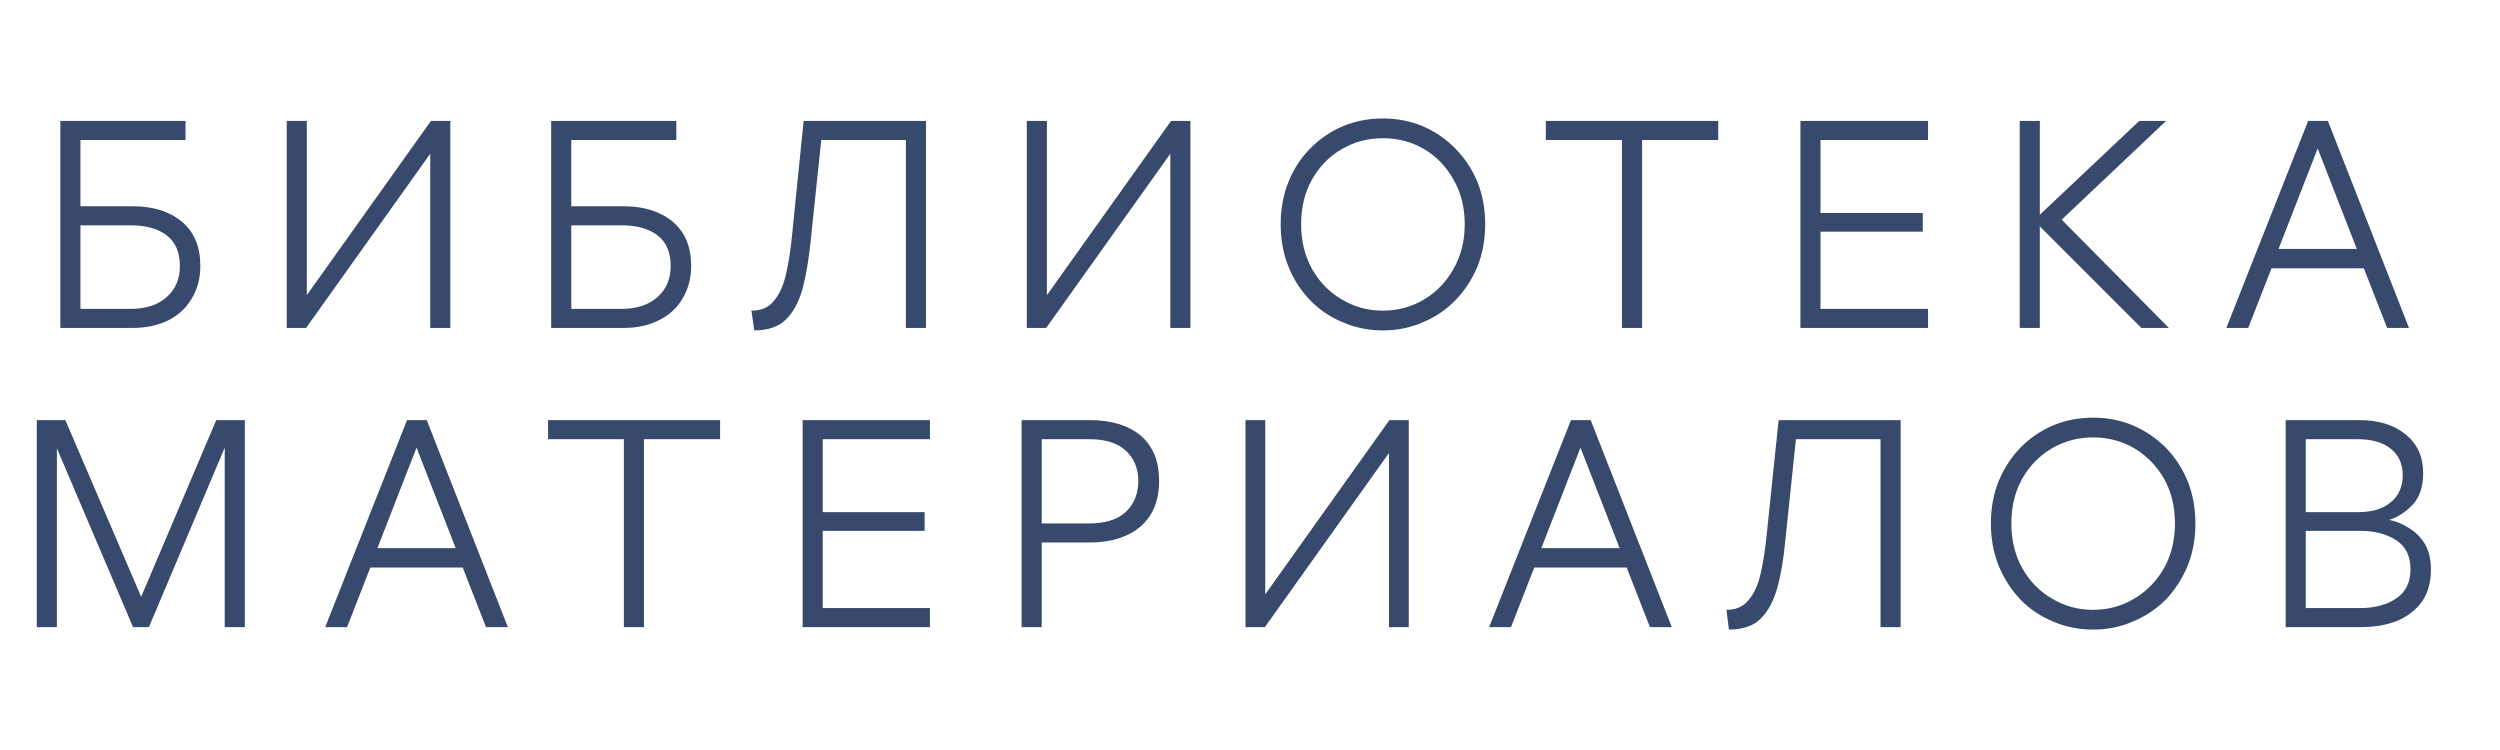 <?xml version="1.0" encoding="UTF-8"?> <svg xmlns="http://www.w3.org/2000/svg" xmlns:xlink="http://www.w3.org/1999/xlink" xmlns:xodm="http://www.corel.com/coreldraw/odm/2003" xml:space="preserve" width="500mm" height="150mm" version="1.1" style="shape-rendering:geometricPrecision; text-rendering:geometricPrecision; image-rendering:optimizeQuality; fill-rule:evenodd; clip-rule:evenodd" viewBox="0 0 50000 15000"> <defs> <style type="text/css"> .fil0 {fill:none} .fil2 {fill:#37496C;fill-rule:nonzero} .fil1 {fill:url(#id1);fill-rule:nonzero} </style> <clipPath id="id0"> <path d="M-11.62 1052.82l50019.09 0 0 12897.3 -50019.09 0 0 -12897.3z"></path> </clipPath> <linearGradient id="id1" gradientUnits="userSpaceOnUse" x1="-1611.92" y1="-56815.57" x2="50489.66" y2="-3008.24"> <stop offset="0" style="stop-opacity:1; stop-color:#37496C"></stop> <stop offset="1" style="stop-opacity:1; stop-color:#7E94BE"></stop> </linearGradient> </defs> <g id="Слой_x0020_1">  <g> </g> <g style="clip-path:url(#id0)"> <g id="_105553152562400"> <rect class="fil0" x="-16164.75" y="-63012.59" width="81716.27" height="81716.27"></rect> <path class="fil1" d="M-384.33 -54605.21c1022.37,-1545.03 2851.69,-2347.3 4676.42,-2273.97 4442.5,0 8885.01,64.19 13327.72,32.1 1462.51,22.92 2966.3,-73.36 4405.94,297.99 1178.27,481.38 2017.24,1499.18 2934.22,2351.99 1141.58,-1123.23 2315.22,-2599.6 4098.68,-2498.68 4589.19,-119.2 9187.77,68.77 13776.96,-142.14 2251.08,-77.93 4905.63,-96.29 6469.07,1829.29 2429.83,2448.22 1613.81,6120.55 1732.99,9219.85 256.73,11612.91 36.68,23229.89 119.2,34843.81 50.43,2379.38 -155.87,5047.82 -1998.93,6780.81 -1613.81,1742.17 -4167.53,1499.19 -6322.18,1535.87 -4593.89,-82.52 -9192.26,110.04 -13776.96,-87.11 -1769.69,-18.34 -3305.63,-1526.71 -3420.23,-3278.04 -302.59,-3158.74 41.26,-6345.27 -229.24,-9504.01 -50.43,-499.74 -297.99,-861.93 -742.72,-1091.15 -293.42,3548.53 114.61,7124.64 -220.05,10677.66 -77.94,2021.85 -2168.56,3287.25 -4039.04,3241.27 -5368.55,91.69 -10741.81,-50.42 -16115.06,96.29 -3456.8,279.67 -6148.13,-3278.04 -6070.08,-6514.83 0,-12690.32 27.5,-25381.07 50.42,-38075.69 50.43,-2503.17 -307.17,-5336.47 1343.32,-7440.88l-0.45 -0.43zm5157.73 2984.69c-541,2517.07 -247.56,5102.77 -339.27,7656.41 32.09,1402.9 -155.87,2874.58 302.59,4231.68 655.61,1357.07 2370.18,1453.34 3690.71,1462.51 3736.48,-41.26 7477.65,-68.77 11214.13,-151.29 -160.46,-2915.84 27.51,-5840.88 -155.87,-8752.21 -96.29,-2237.39 -1875.15,-4350.78 -4176.73,-4447.2 -3507.27,-174.21 -7028.21,-18.34 -10535.48,0l-0.08 0.1zm25808.04 4483.76c-100.86,2851.69 -82.52,5707.88 -238.41,8559.57 3557.73,210.88 7129.13,293.42 10696.05,224.64 1384.56,13.75 3085.4,-559.33 3360.58,-2108.89 385.11,-2374.89 105.44,-4800.22 142.13,-7193.29 -77.93,-1283.7 45.85,-2879.27 -1114.07,-3731.99 -2604.1,-513.47 -5299.91,-197.14 -7940.57,-233.8 -2489.48,-96.29 -4859.67,1948.48 -4905.63,4483.77l-0.08 -0.01zm-5955.48 -1421.25c68.77,3401.84 -59.6,6808.18 119.2,10210.04 898.59,-444.73 669.37,-1558.79 751.89,-2370.17 -41.26,-3452.31 137.53,-6904.63 -123.79,-10347.53 -953.6,481.38 -692.27,1627.56 -747.3,2507.86l0 -0.2zm-20044.18 15092.8c-82.52,2622.48 -41.26,5244.96 27.51,7867.23 64.18,1132.43 132.97,2420.64 981.13,3282.55 1008.61,921.51 2480.29,912.34 3768.55,981.13 3378.97,-22.93 6766.92,45.84 10150.38,-105.45 45.85,-2929.53 178.8,-5854.57 114.61,-8779.59 -82.52,-981.13 -146.7,-2228.2 -1118.66,-2755.48 -1247.02,-673.95 -2714.2,-609.77 -4084.99,-614.33 -3278.05,87.1 -6560.59,55.01 -9838.64,123.78l0.11 0.16zm20044.18 142.12c-27.5,3342.19 -9.17,6689.08 4.59,10035.78 32.09,706.04 -87.11,1622.97 738.15,1939.32 256.73,-3984.07 146.7,-7986.55 82.52,-11970.62 -206.32,-4.58 -618.94,-4.58 -825.26,-4.58l0 0.1zm6592.67 673.95c-949.02,820.65 -962.79,2182.22 -953.6,3342.19 87.1,2562.84 105.44,5134.86 256.73,7702.16 3644.75,256.73 7312.59,307.18 10957.33,87.11 1283.7,-18.34 2608.58,-738.15 2911.35,-2067.63 715.23,-3177.13 155.87,-6464.37 142.14,-9682.77 -3172.64,-82.52 -6340.57,-220.06 -9508.72,-270.5 -1297.47,18.34 -2737.09,50.43 -3805.32,889.42l0.09 0.02zm-26719.17 15927.11c-18.34,2241.89 9.16,4483.78 4.58,6725.65 4.58,1416.67 91.69,3025.95 1182.84,4075.81 1109.51,1004.04 2723.2,930.68 4126.27,1017.8 2374.89,-36.68 4809.41,210.88 7138.32,-389.71 1517.53,-408.04 2283.15,-1980.58 2452.71,-3433.92 325.51,-2549.15 114.61,-5130.14 -82.52,-7679.29 -4914.83,-609.77 -9884.61,-210.88 -14822.32,-316.34l0.12 0zm26036.84 311.76c-279.67,2741.58 -353.02,5561.19 242.98,8266.21 353.02,1609.21 1700.92,2952.61 3374.27,3112.99 2269.46,275.08 4589.19,224.64 6867.85,13.75 1563.37,-114.61 3195.51,-1164.52 3397.14,-2819.61 385.12,-2943.43 453.9,-5932.6 137.54,-8880.52 -4667.22,187.98 -9393.9,-453.89 -14019.86,307.18l0.08 0z" text-anchor="none"></path> <path class="fil2" d="M1608.94 4125.49l1050.76 0c404.32,0 731.05,103.43 980.22,310.28 244.48,206.87 366.71,500.69 366.71,881.49 0,244.48 -56.41,460.72 -169.24,648.79 -108.13,188.05 -263.26,333.8 -465.43,437.23 -206.86,103.44 -444.27,155.15 -712.23,155.15l-1452.72 -0.01 0 -4139.54 2503.37 0 0 380.8 -2101.52 0 0.08 1325.81zm0 380.8l0 1671.31 1001.37 -0.02c305.59,0 545.36,-77.56 719.32,-232.71 178.65,-155.15 267.97,-364.35 267.97,-627.62 0,-272.67 -89.32,-477.19 -267.97,-613.53 -173.96,-131.64 -413.72,-197.46 -719.32,-197.46l-1001.37 0.03zm4125.44 -2087.45l401.97 0 0 3483.56 2482.35 -3483.56 387.86 0 0 4139.54 -401.97 0 0 -3483.55 -2482.34 3483.55 -387.87 0 0 -4139.54zm5690.93 1706.57l1050.75 0c404.32,0 731.05,103.43 980.22,310.28 244.48,206.87 366.71,500.69 366.71,881.49 0,244.48 -56.41,460.72 -169.24,648.79 -108.13,188.05 -265.62,333.8 -472.49,437.23 -202.15,103.44 -437.23,155.15 -705.19,155.15l-1452.7 -0.01 0 -4139.54 2503.38 0 0 380.8 -2101.54 -0.02 0.1 1325.83zm0 380.8l0 1671.31 1001.38 -0.02c305.58,0 545.36,-77.56 719.31,-232.71 178.65,-155.15 267.98,-364.35 267.98,-627.62 0,-272.68 -89.33,-477.19 -267.98,-613.54 -173.95,-131.63 -413.71,-197.45 -719.31,-197.45l-1001.38 0.03zm3659.88 2101.54l-56.42 -394.91c197.46,0 347.89,-65.82 451.33,-197.45 108.12,-126.93 188.04,-303.23 239.76,-528.89 51.71,-225.65 91.67,-481.88 119.88,-768.66l232.72 -2298.88 2446.97 -0.02 0 4139.54 -401.97 0 0 -3758.74 -1692.46 0 -211.57 2016.83c-37.6,371.41 -91.67,691.1 -162.19,959.06 -75.22,267.97 -188.04,474.84 -338.49,620.58 -145.74,141.04 -354.96,211.56 -627.63,211.56l0.07 -0.02zm5451.08 -4188.78l401.96 0 0 3483.56 2482.34 -3483.56 387.86 0 0 4139.54 -401.95 0 0 -3483.55 -2482.34 3483.55 -387.87 0 0 -4139.54zm7122.4 3793.89c300.88,0 575.92,-75.22 825.06,-225.65 244.47,-145.74 439.58,-347.89 585.31,-606.46 150.44,-263.26 225.66,-561.8 225.66,-895.59 0,-338.5 -75.22,-637.02 -225.66,-895.6 -145.73,-258.57 -340.84,-460.72 -585.31,-606.45 -249.17,-145.74 -524.19,-218.61 -825.06,-218.61 -300.87,0 -575.93,72.87 -825.06,218.61 -249.14,145.73 -446.63,347.88 -592.37,606.45 -145.74,258.56 -218.6,557.1 -218.6,895.6 0,333.79 72.86,632.32 218.6,895.59 145.74,258.57 343.2,460.72 592.37,606.46 249.17,150.43 524.19,225.65 825.06,225.65zm-2045.16 -1727.74c0,-305.58 51.71,-587.66 155.15,-846.23 103.43,-258.56 249.17,-481.88 437.23,-669.92 183.34,-188.05 399.6,-336.15 648.79,-444.28 249.17,-103.43 517.14,-155.15 803.92,-155.15 286.78,0 552.41,51.72 796.88,155.15 249.17,108.13 465.43,256.22 648.79,444.28 188.05,188.04 336.15,411.36 444.28,669.92 103.43,258.57 155.15,540.67 155.15,846.23 0,305.59 -51.72,587.67 -155.15,846.23 -108.13,258.57 -256.22,484.24 -444.28,676.98 -183.34,188.04 -399.6,333.8 -648.79,437.23 -244.47,108.13 -510.1,162.19 -796.88,162.19 -286.78,0 -554.75,-54.06 -803.92,-162.19 -249.17,-103.43 -465.43,-249.17 -648.79,-437.23 -188.05,-192.76 -333.8,-418.41 -437.23,-676.98 -103.44,-258.56 -155.15,-540.66 -155.15,-846.23zm6826.17 -1685.41l-1523.22 0 0 -380.8 3448.43 0 0 380.8 -1523.21 0 0 3758.74 -401.97 0 -0.03 -3758.74zm6121.16 3758.74l-2552.81 0 0 -4139.54 2552.81 0 0 380.8 -2150.78 0 0 1459.76 2045.16 0 0 373.76 -2045.16 -0.02 0 1544.37 2150.78 0.02 0 380.85zm2235.55 -2263.75l1988.65 -1875.82 535.93 0.01 -2087.45 1974.53 2143.83 2164.87 -550.05 0 -2030.96 -2030.96 0 2030.96 -401.95 0 0 -4139.54 401.95 0 0.05 1875.95zm4167.74 2263.75l-437.23 0 1636.04 -4139.54 394.91 0 1621.94 4139.54 -437.21 0 -465.43 -1191.77 -1847.61 0 -465.41 1191.77zm1389.22 -3589.39l-782.75 2009.79 1565.52 0 -782.77 -2009.79z"></path> <path class="fil2" d="M1137.89 12542.01l-401.95 0 0 -4139.54 571.19 0 1516.16 3533.01 1502.07 -3533.01 571.21 0 0 4139.54 -401.97 0 0 -3589.39 -1516.16 3589.39 -317.34 0 -1523.21 -3575.3 0 3575.3zm5803.71 0l-437.23 0 1636.04 -4139.54 394.91 0 1621.94 4139.54 -437.21 0 -465.43 -1191.77 -1847.61 0 -465.41 1191.77zm1389.21 -3589.39l-782.76 2009.79 1565.53 0 -782.77 -2009.79zm4146.49 -169.25l-1516.16 0 0 -380.8 3441.27 0.01 0 380.8 -1523.21 -0.01 0 3758.74 -401.97 0.01 0.07 -3758.75zm6121.16 3758.75l-2545.66 0 0 -4139.54 2545.66 0 0 380.8 -2143.82 -0.01 0 1459.76 2038 0 0 373.75 -2038 0 0 1544.38 2143.82 0 0 380.86zm2235.55 -2073.35l944.98 0c329.08,0 575.92,-77.57 740.45,-232.72 164.54,-159.84 246.82,-366.71 246.82,-620.58 0,-244.47 -82.28,-444.27 -246.82,-599.4 -164.55,-155.14 -411.37,-232.72 -740.45,-232.72l-944.98 0.02 0 1685.4zm0 2073.35l-401.96 0 0 -4139.54 1368.07 0c427.82,0 766.32,103.44 1015.49,310.28 244.47,211.56 366.71,512.45 366.71,902.65 0,394.9 -124.59,700.49 -373.76,916.75 -253.86,211.56 -590.01,317.34 -1008.42,317.34l-966.1 0 -0.03 1692.52zm4076.01 -4139.54l394.91 0 0 3483.56 2482.34 -3483.56 387.87 0 0 4139.54 -394.91 0 0 -3483.56 -2482.34 3483.56 -387.87 0 0 -4139.54zm5310.13 4139.54l-437.23 0 1636.05 -4139.54 394.9 0 1621.94 4139.54 -437.21 0 -465.43 -1191.77 -1847.61 0 -465.41 1191.77zm1389.24 -3589.38l-782.75 2009.78 1565.51 0 -782.76 -2009.78zm2968.95 3638.81l-49.36 -394.9c192.75,0 340.84,-65.83 444.27,-197.46 108.13,-126.93 188.05,-303.23 239.76,-528.89 51.72,-225.65 91.68,-481.88 119.89,-768.66l239.76 -2298.88 2440.04 0 0 4139.54 -401.97 0 0 -3758.74 -1692.46 -0.02 -211.56 2016.84c-32.92,371.4 -86.98,691.09 -162.2,959.05 -75.22,267.98 -188.04,474.84 -338.49,620.58 -145.74,141.04 -354.96,211.56 -627.63,211.56l-0.05 -0.02zm7284.59 -394.9c300.89,0 575.92,-75.22 825.06,-225.66 244.48,-145.73 441.93,-347.89 592.37,-606.45 145.73,-263.26 218.6,-561.8 218.6,-895.6 0,-338.49 -72.87,-637.01 -218.6,-895.59 -150.44,-258.57 -347.89,-460.72 -592.37,-606.46 -249.17,-145.74 -524.19,-218.61 -825.06,-218.61 -300.87,0 -575.92,72.87 -825.06,218.61 -249.14,145.74 -446.62,347.89 -592.36,606.46 -145.74,258.56 -218.61,557.1 -218.61,895.59 0,333.8 72.87,632.32 218.61,895.6 145.74,258.56 343.19,460.72 592.36,606.45 249.17,150.44 524.19,225.66 825.06,225.66zm-2045.14 -1727.74c0,-305.58 51.72,-587.66 155.15,-846.23 108.13,-258.56 253.86,-481.88 437.23,-669.93 183.34,-188.04 399.6,-336.14 648.79,-444.27 249.17,-103.44 517.14,-155.15 803.92,-155.15 286.78,0 552.41,51.71 796.88,155.15 249.17,108.13 467.78,256.21 655.84,444.27 183.35,188.05 329.08,411.37 437.23,669.93 103.43,258.57 155.15,540.66 155.15,846.23 0,305.58 -51.72,587.67 -155.15,846.23 -108.13,258.56 -253.87,484.23 -437.23,676.97 -188.04,188.05 -406.67,333.8 -655.84,437.23 -244.47,108.13 -510.1,162.2 -796.88,162.2 -286.78,0 -554.75,-54.07 -803.92,-162.2 -249.17,-103.43 -465.43,-249.17 -648.79,-437.23 -183.35,-192.75 -329.09,-418.41 -437.23,-676.97 -103.43,-258.56 -155.15,-540.66 -155.15,-846.23zm7968.77 -70.52c126.93,23.5 253.86,75.22 380.8,155.15 131.63,75.22 239.76,181 324.39,317.34 84.62,136.33 126.93,307.93 126.93,514.8 0,258.56 -58.76,472.49 -176.3,641.71 -122.24,169.24 -286.78,298.54 -493.63,387.86 -211.56,84.63 -456.02,126.94 -733.4,126.94l-1502.07 0 0 -4139.54 1480.9 0c376.1,0 681.67,94.02 916.75,282.08 235.06,192.76 352.6,451.32 352.6,775.71 0,267.97 -68.17,477.19 -204.5,627.62 -141.04,150.44 -298.54,253.87 -472.49,310.28l0.02 0.05zm-1671.31 218.62l0 1544.38 1086.01 0c291.47,0 531.23,-63.48 719.31,-190.41 192.76,-126.94 289.13,-322.04 289.13,-585.32 0,-263.26 -94.03,-456.02 -282.09,-578.27 -192.75,-126.93 -432.51,-190.41 -719.31,-190.41l-1093.05 0.03zm0 -1833.51l0 1459.76 1043.68 0c282.09,0 500.69,-65.83 655.84,-197.46 159.85,-131.63 239.76,-312.63 239.76,-543.01 0,-225.65 -79.91,-401.97 -239.76,-528.89 -159.84,-126.93 -380.8,-190.4 -662.88,-190.4l-1036.64 0z"></path> </g> </g> <polygon class="fil0" points="-11.62,1052.82 50007.47,1052.82 50007.47,13950.12 -11.62,13950.12 "></polygon> </g> </svg> 